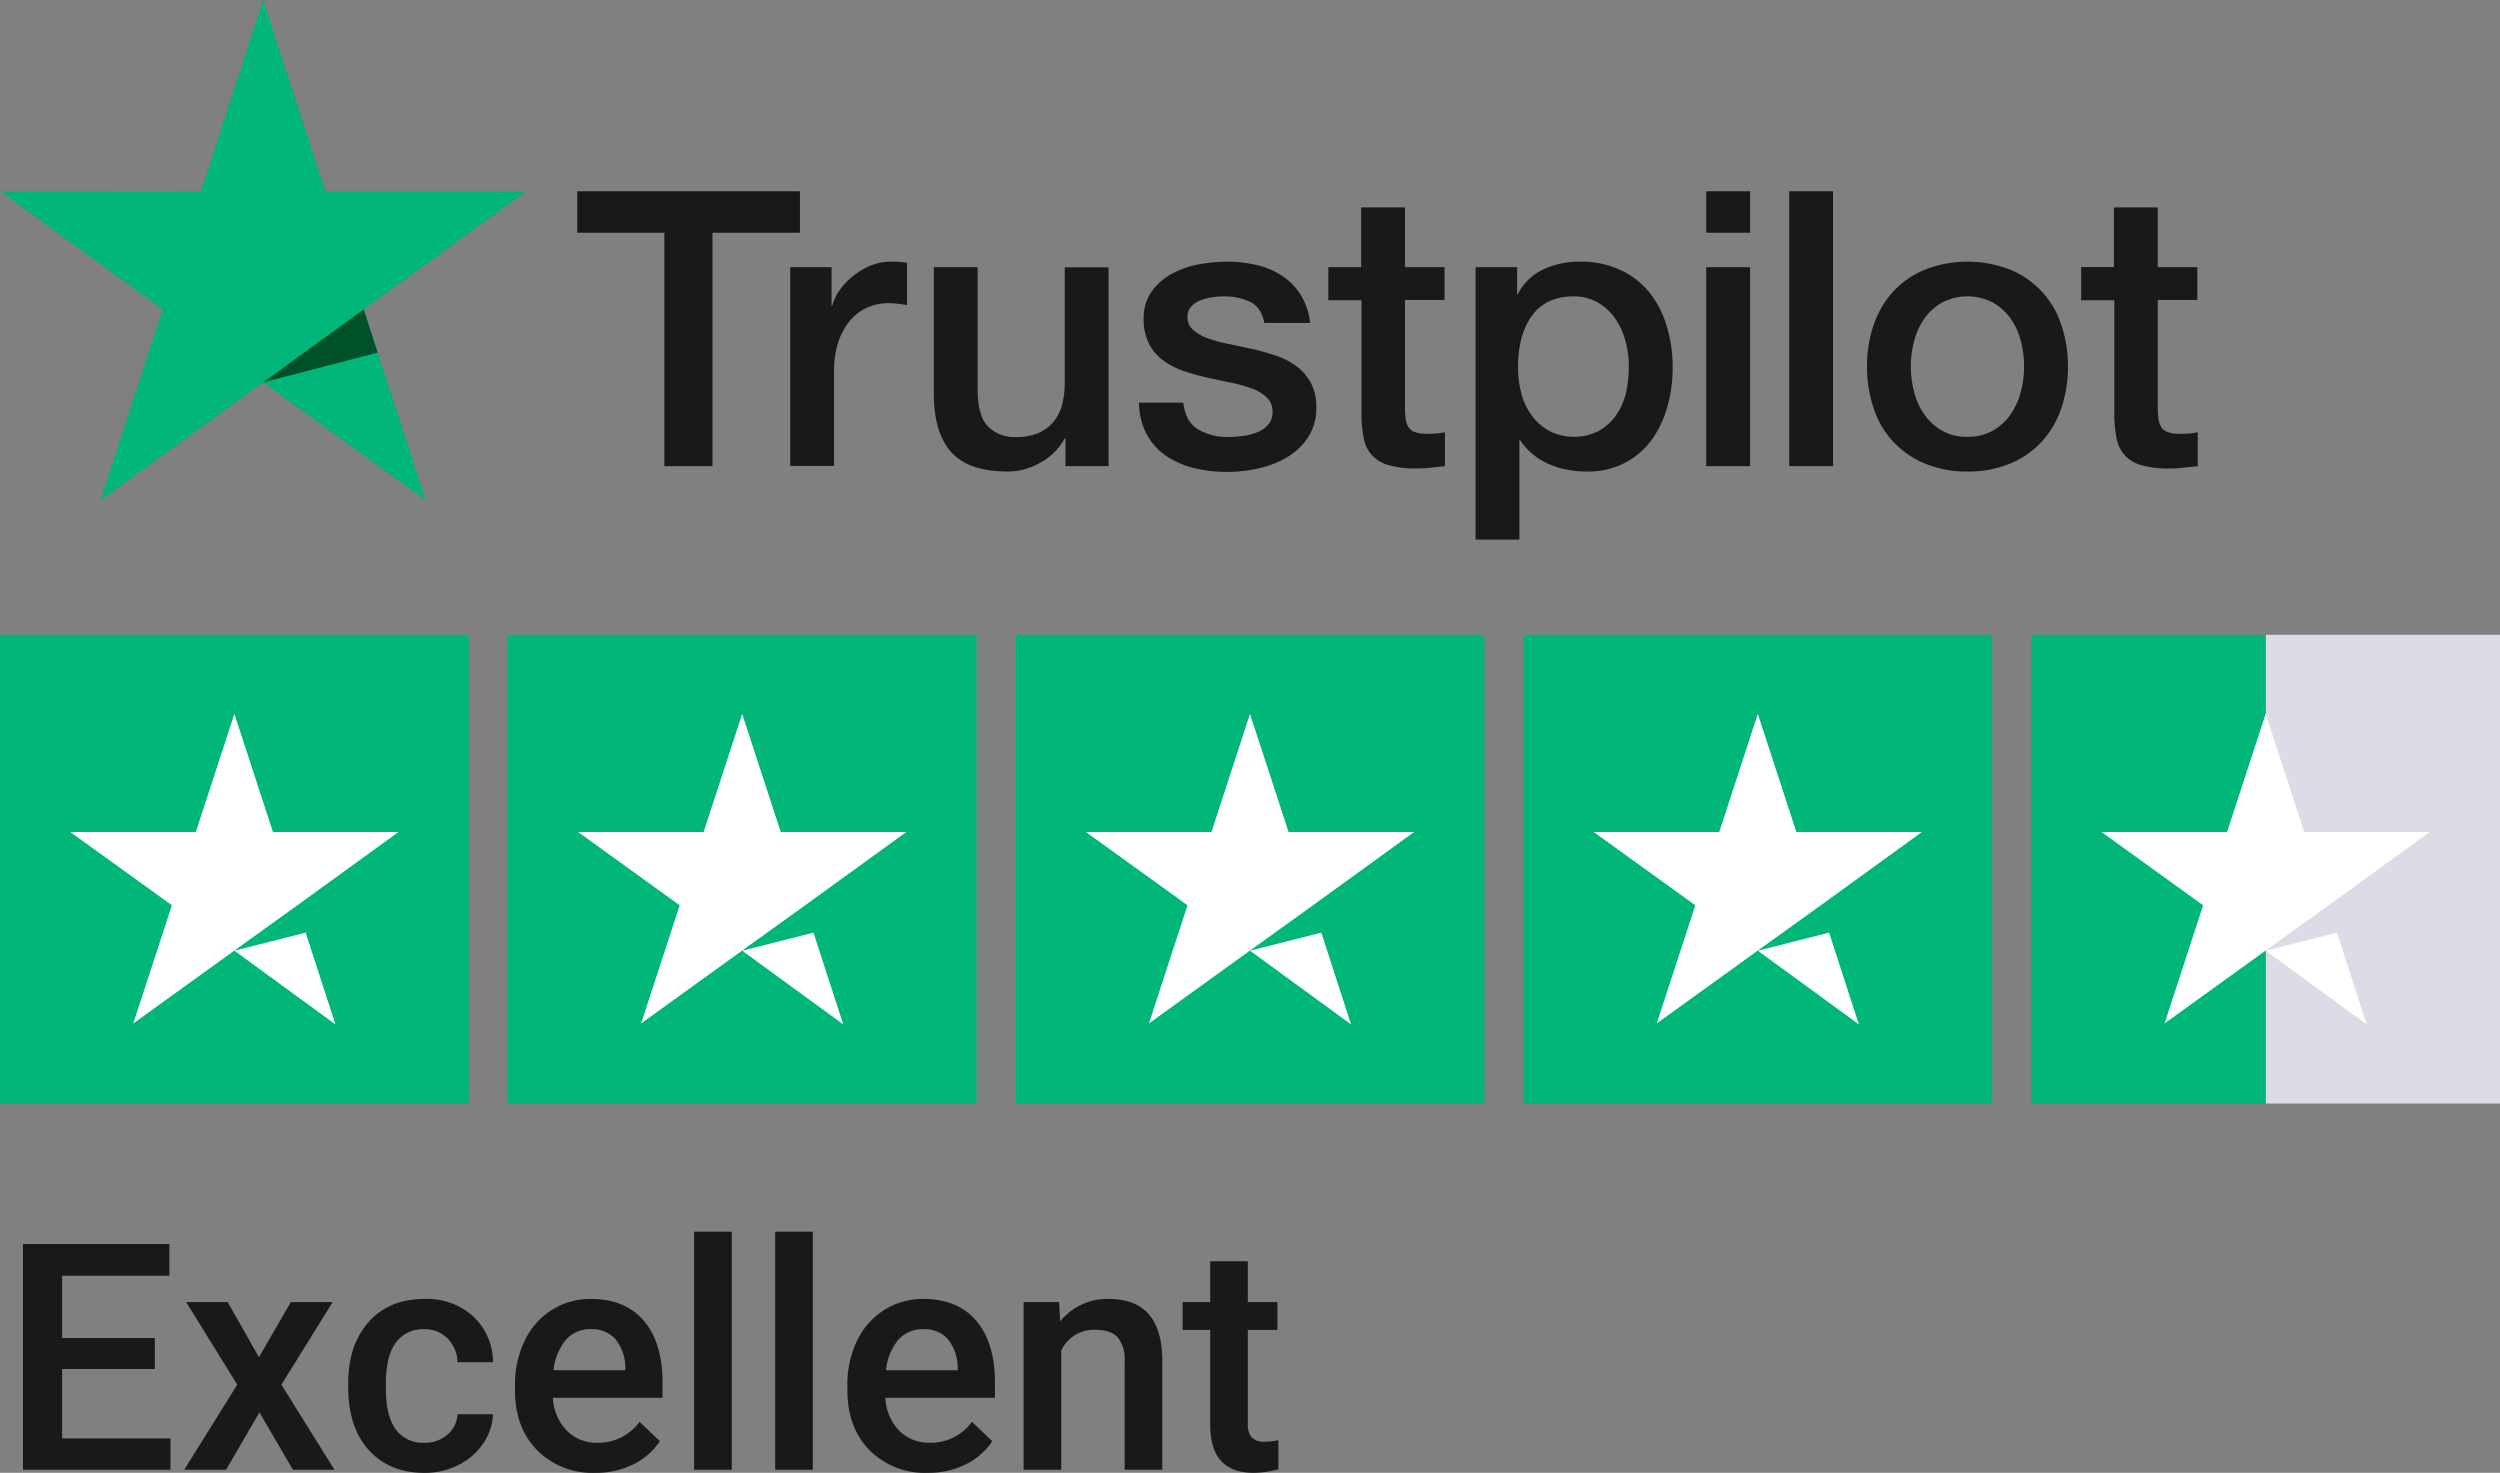 <svg xmlns="http://www.w3.org/2000/svg" width="512" height="301.635" viewBox="0 0 512 301.635">
  <rect x="0" y="0" width="512" height="301.635" fill="#808080" stroke="none"/>
  <g id="Group_4" data-name="Group 4" transform="translate(-98 -335)">
    <path id="Path_1" data-name="Path 1" d="M31.707,41.37H12.727V55.589H34.912V62H4.7V15.789H34.69v6.475H12.727V35.022H31.707Zm21.328-2.412,6.538-11.3h8.569L57.637,44.576,68.491,62H59.985L53.13,50.257,46.306,62H37.737L48.591,44.576,38.118,27.659h8.506Zm33.833,17.52A6.973,6.973,0,0,0,91.66,54.8a5.747,5.747,0,0,0,2.031-4.158h7.268a11.328,11.328,0,0,1-2,5.983,13.115,13.115,0,0,1-5.078,4.4,15.133,15.133,0,0,1-6.919,1.619q-7.2,0-11.426-4.666T71.316,45.083V44.29q0-7.839,4.189-12.552t11.426-4.713a14.109,14.109,0,0,1,9.982,3.571,12.79,12.79,0,0,1,4.047,9.379H93.691a7.062,7.062,0,0,0-2.015-4.856,6.484,6.484,0,0,0-4.808-1.9,6.787,6.787,0,0,0-5.776,2.714q-2.031,2.714-2.063,8.236V45.4q0,5.586,2.015,8.331A6.781,6.781,0,0,0,86.868,56.478Zm35.039,6.157a15.956,15.956,0,0,1-11.886-4.618q-4.554-4.618-4.554-12.3v-.952a20.606,20.606,0,0,1,1.984-9.188,15.1,15.1,0,0,1,5.57-6.3,14.726,14.726,0,0,1,8-2.253q7.014,0,10.839,4.475t3.824,12.664v3.11H113.242A10.313,10.313,0,0,0,116.083,54a8.528,8.528,0,0,0,6.268,2.476,10.443,10.443,0,0,0,8.633-4.285l4.158,3.967a13.884,13.884,0,0,1-5.507,4.777A17.239,17.239,0,0,1,121.907,62.635Zm-.92-29.421a6.5,6.5,0,0,0-5.126,2.222,11.515,11.515,0,0,0-2.491,6.189h14.695v-.571A9.374,9.374,0,0,0,126,35.2,6.445,6.445,0,0,0,120.986,33.213ZM149.868,62h-7.712V13.25h7.712Zm16.6,0h-7.712V13.25h7.712Zm23.518.635A15.956,15.956,0,0,1,178.1,58.017q-4.554-4.618-4.554-12.3v-.952a20.606,20.606,0,0,1,1.984-9.188,15.1,15.1,0,0,1,5.57-6.3,14.726,14.726,0,0,1,8-2.253q7.014,0,10.839,4.475t3.824,12.664v3.11H181.321A10.313,10.313,0,0,0,184.161,54a8.528,8.528,0,0,0,6.268,2.476,10.443,10.443,0,0,0,8.633-4.285l4.158,3.967a13.884,13.884,0,0,1-5.507,4.777A17.239,17.239,0,0,1,189.985,62.635Zm-.92-29.421a6.5,6.5,0,0,0-5.126,2.222,11.515,11.515,0,0,0-2.491,6.189h14.695v-.571A9.374,9.374,0,0,0,194.08,35.2,6.445,6.445,0,0,0,189.065,33.213ZM216.9,27.659l.222,3.967a12.347,12.347,0,0,1,10-4.6q10.728,0,10.918,12.283V62h-7.712V39.751a7.072,7.072,0,0,0-1.412-4.84q-1.412-1.571-4.618-1.571a7.432,7.432,0,0,0-6.951,4.221V62h-7.712V27.659Zm38.657-8.347v8.347h6.062v5.713h-6.062v19.17a4.222,4.222,0,0,0,.778,2.841,3.606,3.606,0,0,0,2.777.873,11.881,11.881,0,0,0,2.7-.317V61.9a19,19,0,0,1-5.078.73q-8.887,0-8.887-9.807V33.372h-5.649V27.659h5.649V19.312Z" transform="translate(98 574)" fill="#191919"/>
    <g id="Trustpilot_ratings_4halfstar-RGB" transform="translate(98 465)">
      <g id="Group_2" data-name="Group 2">
        <g id="Group_1" data-name="Group 1">
          <rect id="Rectangle-path" width="96" height="96" fill="#00b67a"/>
          <rect id="Rectangle-path-2" data-name="Rectangle-path" width="96" height="96" transform="translate(104)" fill="#00b67a"/>
          <rect id="Rectangle-path-3" data-name="Rectangle-path" width="96" height="96" transform="translate(208)" fill="#00b67a"/>
          <rect id="Rectangle-path-4" data-name="Rectangle-path" width="96" height="96" transform="translate(312)" fill="#00b67a"/>
          <g id="Half" transform="translate(416)">
            <rect id="Rectangle-path-5" data-name="Rectangle-path" width="48" height="96" transform="translate(48)" fill="#dcdce6"/>
            <rect id="Rectangle-path-6" data-name="Rectangle-path" width="48" height="96" fill="#00b67a"/>
          </g>
          <path id="Shape" d="M48,64.7,62.6,61l6.1,18.8ZM81.6,40.4H55.9L48,16.2,40.1,40.4H14.4l20.8,15L27.3,79.6l20.8-15,12.8-9.2,20.7-15Z" fill="#fff"/>
          <path id="Shape-2" data-name="Shape" d="M152,64.7,166.6,61l6.1,18.8Zm33.6-24.3H159.9L152,16.2l-7.9,24.2H118.4l20.8,15-7.9,24.2,20.8-15,12.8-9.2,20.7-15Z" fill="#fff"/>
          <path id="Shape-3" data-name="Shape" d="M256,64.7,270.6,61l6.1,18.8Zm33.6-24.3H263.9L256,16.2l-7.9,24.2H222.4l20.8,15-7.9,24.2,20.8-15,12.8-9.2,20.7-15Z" fill="#fff"/>
          <path id="Shape-4" data-name="Shape" d="M360,64.7,374.6,61l6.1,18.8Zm33.6-24.3H367.9L360,16.2l-7.9,24.2H326.4l20.8,15-7.9,24.2,20.8-15,12.8-9.2,20.7-15Z" fill="#fff"/>
          <path id="Shape-5" data-name="Shape" d="M464,64.7,478.6,61l6.1,18.8Zm33.6-24.3H471.9L464,16.2l-7.9,24.2H430.4l20.8,15-7.9,24.2,20.8-15,12.8-9.2,20.7-15Z" fill="#fff"/>
        </g>
      </g>
    </g>
    <g id="Trustpilot_brandmark_gr-blk-RGB" transform="translate(98 335)">
      <g id="Type" transform="translate(118.225 39.17)">
        <g id="Group_3" data-name="Group 3">
          <path id="Path_1-2" data-name="Path 1" d="M297.64,98.6h45.566v8.5H325.289v47.79h-9.852V107.1H297.6V98.6Zm43.619,15.533h8.422V122h.159a9.243,9.243,0,0,1,1.549-3.218,14.327,14.327,0,0,1,2.741-2.86,14.61,14.61,0,0,1,3.575-2.105,10.938,10.938,0,0,1,4.012-.8c1.033,0,1.788.04,2.185.079s.794.119,1.232.159v8.66c-.636-.119-1.271-.2-1.947-.278a16.5,16.5,0,0,0-1.947-.119,10.528,10.528,0,0,0-4.289.914,9.887,9.887,0,0,0-3.5,2.662,13.516,13.516,0,0,0-2.384,4.37,18.519,18.519,0,0,0-.874,6v19.386h-8.978V114.133Zm65.151,40.759h-8.819v-5.681h-.159a12.247,12.247,0,0,1-4.926,4.926A13.476,13.476,0,0,1,385.832,156c-5.363,0-9.256-1.311-11.64-3.973s-3.575-6.674-3.575-12.037V114.133h8.978v24.988c0,3.575.675,6.118,2.066,7.588a7.48,7.48,0,0,0,5.76,2.225,11.044,11.044,0,0,0,4.727-.874,7.974,7.974,0,0,0,3.059-2.344,9,9,0,0,0,1.708-3.5,17.215,17.215,0,0,0,.516-4.41V114.173h8.978Zm15.3-13.07c.278,2.622,1.271,4.449,2.979,5.522a12.02,12.02,0,0,0,6.237,1.589,26.674,26.674,0,0,0,2.86-.2,12.013,12.013,0,0,0,3.019-.755,5.805,5.805,0,0,0,2.344-1.629,3.95,3.95,0,0,0,.834-2.781,3.838,3.838,0,0,0-1.271-2.821,8.95,8.95,0,0,0-3.019-1.788,30.3,30.3,0,0,0-4.211-1.152c-1.589-.318-3.178-.675-4.807-1.033a45.626,45.626,0,0,1-4.847-1.351,14.8,14.8,0,0,1-4.171-2.145,9.433,9.433,0,0,1-2.94-3.416A10.683,10.683,0,0,1,413.6,124.7a9.309,9.309,0,0,1,1.629-5.562,12.349,12.349,0,0,1,4.092-3.615,18.962,18.962,0,0,1,5.522-1.947,33.618,33.618,0,0,1,5.8-.556,27.043,27.043,0,0,1,6.038.675,15.565,15.565,0,0,1,5.2,2.185,12.867,12.867,0,0,1,3.853,3.893,13.553,13.553,0,0,1,1.947,5.8H438.31c-.437-2.145-1.39-3.615-2.94-4.33a12.042,12.042,0,0,0-5.323-1.112,16.713,16.713,0,0,0-2.264.159,12.394,12.394,0,0,0-2.463.6,5.341,5.341,0,0,0-1.947,1.271,3.072,3.072,0,0,0-.8,2.185A3.4,3.4,0,0,0,423.73,127a9.635,9.635,0,0,0,2.979,1.708,30.3,30.3,0,0,0,4.211,1.152c1.589.318,3.218.675,4.886,1.033,1.629.358,3.218.834,4.807,1.351a14.511,14.511,0,0,1,4.211,2.145,10.576,10.576,0,0,1,2.979,3.377,10.3,10.3,0,0,1,1.152,5.045,10.975,10.975,0,0,1-1.669,6.158,13.207,13.207,0,0,1-4.29,4.092,20.173,20.173,0,0,1-5.879,2.3,29.5,29.5,0,0,1-6.4.715,27.134,27.134,0,0,1-7.151-.874,17.409,17.409,0,0,1-5.681-2.622,13,13,0,0,1-3.774-4.41,14.476,14.476,0,0,1-1.47-6.277H421.7Zm29.636-27.689h6.793V101.9h8.978v12.236h8.1v6.714h-8.1v21.77a22.219,22.219,0,0,0,.119,2.463,4.53,4.53,0,0,0,.556,1.748A2.548,2.548,0,0,0,469.1,147.9a6.4,6.4,0,0,0,2.384.358c.636,0,1.271,0,1.907-.04a10.517,10.517,0,0,0,1.907-.278v6.952c-.993.119-1.986.2-2.9.318a23.225,23.225,0,0,1-2.9.159,20.1,20.1,0,0,1-5.721-.675,7.423,7.423,0,0,1-3.377-1.986,6.894,6.894,0,0,1-1.669-3.258,24.5,24.5,0,0,1-.516-4.489V120.926h-6.793v-6.793Zm30.232,0h8.5v5.522h.159a11.092,11.092,0,0,1,5.284-5.085,17.41,17.41,0,0,1,7.349-1.549,19.024,19.024,0,0,1,8.382,1.708,16.383,16.383,0,0,1,5.959,4.648,20.336,20.336,0,0,1,3.536,6.912,28.96,28.96,0,0,1,1.192,8.422,29.28,29.28,0,0,1-1.073,7.945,21.263,21.263,0,0,1-3.218,6.833,15.8,15.8,0,0,1-5.482,4.727A16.261,16.261,0,0,1,504.335,156a21.944,21.944,0,0,1-3.933-.358,17.312,17.312,0,0,1-3.774-1.152,13.628,13.628,0,0,1-3.337-2.026,12.584,12.584,0,0,1-2.582-2.86h-.159v20.34h-8.978Zm31.384,20.419a20.29,20.29,0,0,0-.715-5.363,14.462,14.462,0,0,0-2.145-4.608,10.931,10.931,0,0,0-3.536-3.218,9.912,9.912,0,0,0-4.886-1.232c-3.774,0-6.634,1.311-8.541,3.933s-2.86,6.118-2.86,10.488a20.133,20.133,0,0,0,.755,5.721,12.774,12.774,0,0,0,2.264,4.529,10.719,10.719,0,0,0,3.575,2.979,11.2,11.2,0,0,0,10.051-.159,10.99,10.99,0,0,0,3.5-3.258A13.539,13.539,0,0,0,512.4,139.8a25.536,25.536,0,0,0,.555-5.248ZM528.806,98.6h8.978v8.5h-8.978Zm0,15.533h8.978v40.759h-8.978Zm17-15.533h8.978v56.292h-8.978ZM582.317,156a22.2,22.2,0,0,1-8.7-1.629,18.232,18.232,0,0,1-10.488-11.242,26.221,26.221,0,0,1-1.39-8.66,25.913,25.913,0,0,1,1.39-8.581,19.374,19.374,0,0,1,4.012-6.793,18.3,18.3,0,0,1,6.475-4.449,24.05,24.05,0,0,1,17.4,0A18.232,18.232,0,0,1,601.5,125.892a25.913,25.913,0,0,1,1.39,8.581,26.22,26.22,0,0,1-1.39,8.66,19.373,19.373,0,0,1-4.012,6.793,18.3,18.3,0,0,1-6.475,4.449A22.2,22.2,0,0,1,582.317,156Zm0-7.111a10.411,10.411,0,0,0,5.2-1.271,11.075,11.075,0,0,0,3.615-3.3,14.8,14.8,0,0,0,2.1-4.608,20.543,20.543,0,0,0,0-10.448,13.591,13.591,0,0,0-2.1-4.608,10.96,10.96,0,0,0-3.615-3.258,11.288,11.288,0,0,0-10.408,0,11.409,11.409,0,0,0-3.615,3.258,14.4,14.4,0,0,0-2.105,4.608,20.543,20.543,0,0,0,0,10.448,13.951,13.951,0,0,0,2.1,4.608,11.075,11.075,0,0,0,3.615,3.3,10.012,10.012,0,0,0,5.208,1.275Zm23.2-34.76h6.793V101.9h8.978v12.236h8.1v6.714h-8.1v21.77a22.2,22.2,0,0,0,.119,2.463,4.53,4.53,0,0,0,.556,1.748,2.547,2.547,0,0,0,1.311,1.073,6.4,6.4,0,0,0,2.384.358c.636,0,1.271,0,1.907-.04a10.52,10.52,0,0,0,1.907-.278V154.9c-.993.119-1.986.2-2.9.318a23.225,23.225,0,0,1-2.9.159,20.1,20.1,0,0,1-5.721-.675,7.423,7.423,0,0,1-3.377-1.986,6.894,6.894,0,0,1-1.668-3.258,24.5,24.5,0,0,1-.516-4.489V120.926H605.6v-6.793Z" transform="translate(-297.6 -98.6)" fill="#191919"/>
        </g>
      </g>
      <g id="Star">
        <path id="Path_2" data-name="Path 2" d="M107.777,39.17H66.621L53.908,0,41.156,39.17,0,39.13,33.33,63.363l-12.752,39.13L53.908,78.3,87.2,102.493,74.486,63.363l33.29-24.193Z" fill="#00b67a"/>
        <path id="Path_3" data-name="Path 3" d="M159.138,168.359l-2.86-8.859L135.7,174.437Z" transform="translate(-81.792 -96.137)" fill="#005128"/>
      </g>
    </g>
  </g>
</svg>
